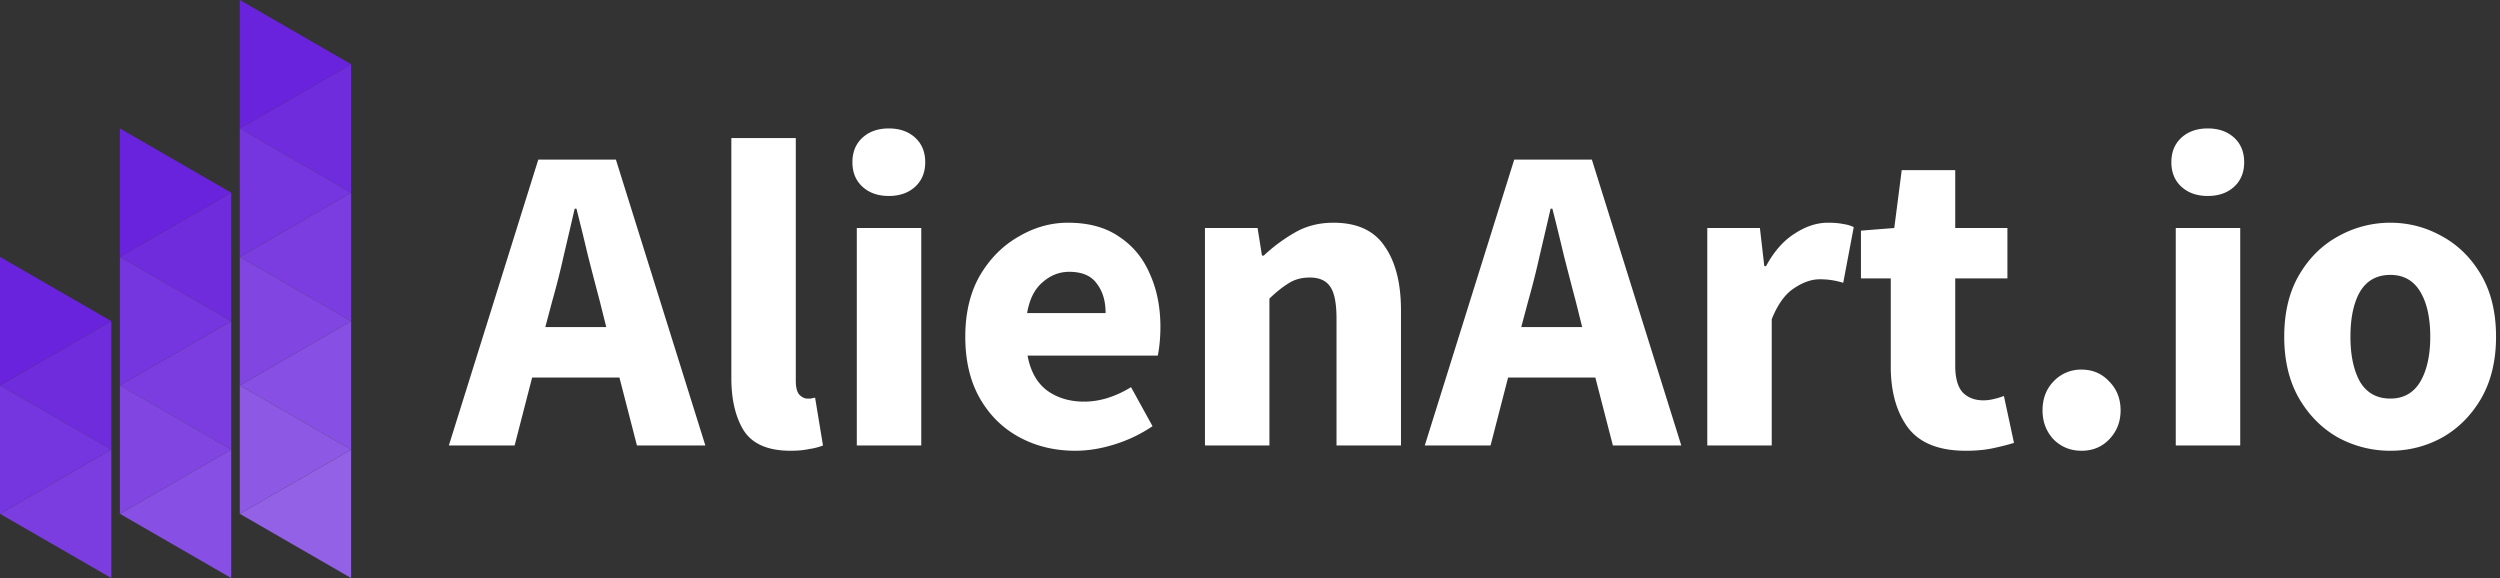 <svg xmlns="http://www.w3.org/2000/svg" width="173" height="40" fill="none"><rect width="100%" height="100%" fill="#333333" stroke="none"/><path fill="#fff" d="m38.22 20.814-.485 1.82h4.218l-.455-1.82a329.08 329.08 0 0 1-.82-3.156 189.664 189.664 0 0 0-.788-3.217h-.122a634.712 634.712 0 0 1-.758 3.247 54.181 54.181 0 0 1-.79 3.126Zm-7.16 10.014 6.19-19.785h5.37l6.191 19.785h-4.734l-1.213-4.704h-6.04l-1.213 4.704H31.06ZM54.705 31.192c-1.537 0-2.61-.456-3.216-1.366-.587-.93-.88-2.154-.88-3.672V9.556h4.46v16.78c0 .466.081.79.243.972.182.182.364.273.546.273h.243c.081-.02.182-.04.304-.061l.546 3.308a4.195 4.195 0 0 1-.94.242c-.365.081-.8.122-1.306.122ZM59.291 30.828V15.777h4.461v15.05h-4.46Zm2.216-17.267c-.749 0-1.356-.212-1.821-.637-.465-.425-.698-.991-.698-1.7 0-.707.233-1.274.698-1.699.465-.424 1.072-.637 1.82-.637.75 0 1.356.213 1.821.637.465.425.698.992.698 1.7s-.233 1.274-.698 1.699c-.465.425-1.072.637-1.82.637ZM74.414 31.192c-1.436 0-2.73-.314-3.884-.941-1.153-.627-2.063-1.527-2.73-2.7-.668-1.174-1.002-2.59-1.002-4.249 0-1.639.334-3.045 1.001-4.218.688-1.173 1.578-2.073 2.67-2.7 1.093-.648 2.236-.972 3.43-.972 1.436 0 2.62.324 3.55.971.95.628 1.659 1.487 2.124 2.58.485 1.072.728 2.296.728 3.671 0 .385-.02.77-.06 1.154a8.38 8.38 0 0 1-.122.819h-9.012c.202 1.092.657 1.901 1.365 2.427.708.506 1.558.759 2.55.759 1.071 0 2.154-.334 3.246-1.001l1.487 2.7a9.83 9.83 0 0 1-2.58 1.244c-.95.304-1.87.456-2.76.456Zm-3.338-9.529h5.432c0-.83-.202-1.507-.607-2.033-.384-.546-1.022-.82-1.912-.82-.687 0-1.304.244-1.85.73-.547.465-.9 1.173-1.063 2.123ZM83.383 30.828V15.777h3.642l.303 1.911h.122a11.572 11.572 0 0 1 2.124-1.578c.789-.465 1.69-.698 2.7-.698 1.64 0 2.823.546 3.55 1.639.75 1.072 1.124 2.549 1.124 4.43v9.346h-4.461v-8.77c0-1.092-.152-1.84-.455-2.245-.283-.404-.749-.607-1.396-.607-.566 0-1.052.132-1.457.395-.404.243-.85.597-1.335 1.062v10.166h-4.46ZM105.756 20.814l-.486 1.82h4.218l-.455-1.82c-.263-.992-.536-2.044-.819-3.156a189.644 189.644 0 0 0-.789-3.217h-.122a558.99 558.99 0 0 1-.758 3.247 54.512 54.512 0 0 1-.789 3.126Zm-7.162 10.014 6.191-19.785h5.371l6.19 19.785h-4.734l-1.214-4.704h-6.038l-1.214 4.704h-4.552ZM118.144 30.828V15.777h3.641l.304 2.64h.121c.546-1.012 1.204-1.76 1.972-2.246.769-.506 1.538-.759 2.307-.759.424 0 .778.03 1.062.091.283.04.526.112.728.213l-.728 3.854a5.545 5.545 0 0 0-.789-.183 5.227 5.227 0 0 0-.85-.06c-.566 0-1.163.212-1.79.637-.607.405-1.113 1.113-1.518 2.124v8.74h-4.46ZM136.03 31.192c-1.861 0-3.196-.537-4.005-1.609-.789-1.072-1.184-2.478-1.184-4.218v-6.099h-2.063V15.96l2.306-.182.516-4.006h3.702v4.005h3.611v3.49h-3.611v6.039c0 .85.172 1.466.516 1.85.364.365.839.547 1.426.547.243 0 .485-.03.728-.091.263-.06.496-.132.698-.213l.698 3.247c-.384.122-.86.243-1.426.365-.546.12-1.184.182-1.912.182ZM144.045 31.192c-.769 0-1.416-.263-1.942-.79-.506-.546-.759-1.213-.759-2.002 0-.81.253-1.477.759-2.003a2.59 2.59 0 0 1 1.942-.82c.768 0 1.406.274 1.911.82.526.526.789 1.194.789 2.003 0 .789-.263 1.457-.789 2.003-.505.526-1.143.789-1.911.789ZM150.563 30.828V15.777h4.461v15.05h-4.461Zm2.215-17.267c-.748 0-1.355-.212-1.821-.637-.465-.425-.698-.991-.698-1.7 0-.707.233-1.274.698-1.699.466-.424 1.073-.637 1.821-.637.749 0 1.356.213 1.821.637.465.425.698.992.698 1.7s-.233 1.274-.698 1.699c-.465.425-1.072.637-1.821.637ZM165.413 31.192a7.534 7.534 0 0 1-3.611-.91c-1.113-.628-2.013-1.528-2.701-2.701-.688-1.194-1.032-2.62-1.032-4.279 0-1.68.344-3.105 1.032-4.279.688-1.173 1.588-2.063 2.701-2.67a7.343 7.343 0 0 1 3.611-.94c1.274 0 2.468.313 3.58.94 1.113.607 2.013 1.497 2.701 2.67.688 1.174 1.032 2.6 1.032 4.279 0 1.659-.344 3.085-1.032 4.279-.688 1.173-1.588 2.073-2.701 2.7a7.36 7.36 0 0 1-3.58.91Zm0-3.611c.91 0 1.598-.385 2.063-1.154.465-.788.698-1.83.698-3.125 0-1.315-.233-2.357-.698-3.125-.465-.77-1.153-1.154-2.063-1.154-.931 0-1.629.385-2.094 1.154-.445.768-.668 1.81-.668 3.125 0 1.295.223 2.337.668 3.125.465.77 1.163 1.154 2.094 1.154Z"/><path fill="#9361E6" d="m16.593 35.556 7.703-4.445V40l-7.703-4.444Z"/><path fill="#874FE3" d="m16.593 26.667 7.703-4.445v8.89l-7.703-4.445Z"/><path fill="#7B3DE0" d="m16.593 17.778 7.703-4.445v8.89l-7.703-4.445Z"/><path fill="#6F2CDD" d="m16.593 8.889 7.703-4.445v8.89l-7.703-4.445Z"/><path fill="#6923DC" d="M24.296 4.444 16.593 8.89V0l7.703 4.444Z"/><path fill="#7535DF" d="m24.296 13.333-7.703 4.445v-8.89l7.703 4.445Z"/><path fill="#8146E2" d="m24.296 22.222-7.703 4.445v-8.89l7.703 4.445Z"/><path fill="#8D58E4" d="m24.296 31.111-7.703 4.445v-8.89l7.703 4.445Z"/><path fill="#874FE3" d="M8.296 35.556 16 31.11V40l-7.704-4.444Z"/><path fill="#7B3DE0" d="M8.296 26.667 16 22.222v8.89l-7.704-4.445Z"/><path fill="#6F2CDD" d="M8.296 17.778 16 13.333v8.89l-7.704-4.445Z"/><path fill="#6923DC" d="m16 13.333-7.704 4.445v-8.89L16 13.334Z"/><path fill="#7535DF" d="m16 22.222-7.704 4.445v-8.89L16 22.223Z"/><path fill="#8146E2" d="m16 31.111-7.704 4.445v-8.89L16 31.112Z"/><path fill="#7B3DE0" d="m0 35.556 7.704-4.445V40L0 35.556Z"/><path fill="#6F2CDD" d="m0 26.667 7.704-4.445v8.89L0 26.666Z"/><path fill="#6923DC" d="M7.704 22.222 0 26.667v-8.89l7.704 4.445Z"/><path fill="#7535DF" d="M7.704 31.111 0 35.556v-8.89l7.704 4.445Z"/></svg>